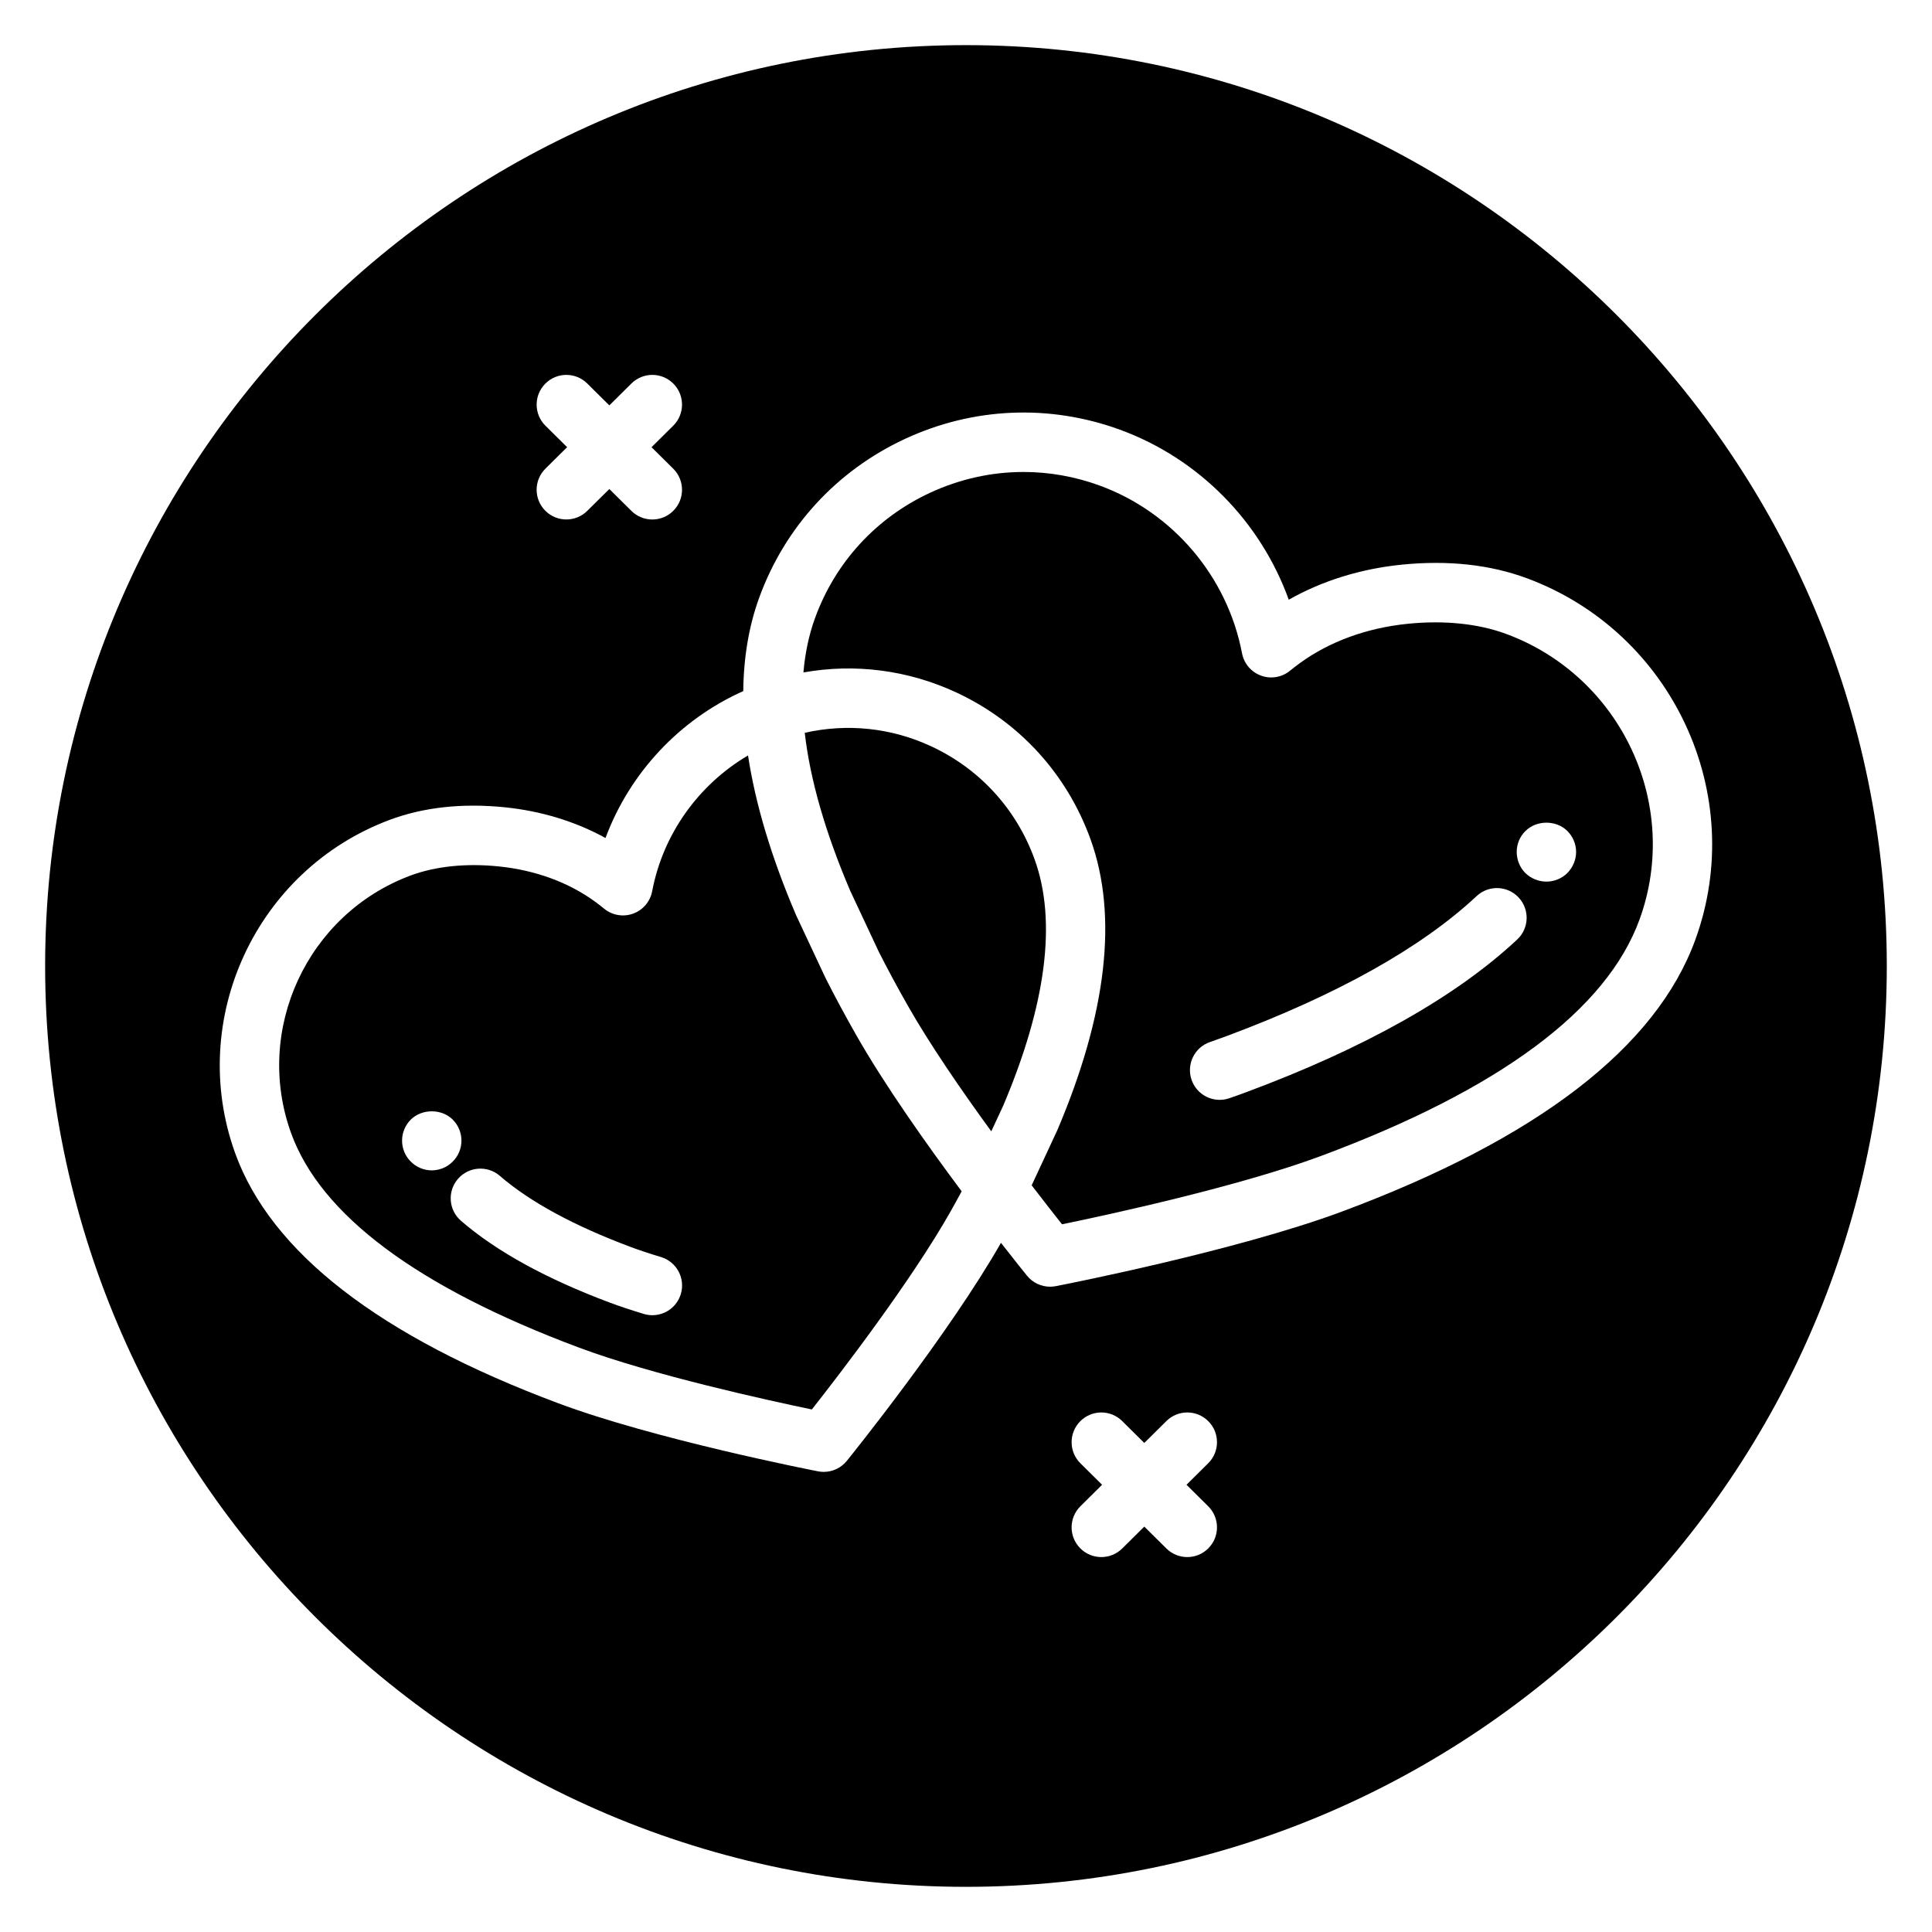 <?xml version="1.0" encoding="UTF-8"?>
<!-- Uploaded to: ICON Repo, www.iconrepo.com, Generator: ICON Repo Mixer Tools -->
<svg fill="#000000" width="800px" height="800px" version="1.1" viewBox="144 144 512 512" xmlns="http://www.w3.org/2000/svg">
 <g>
  <path d="m362.8 403.24-7.824-16.695c-6.543-15.297-10.773-29.418-12.742-42.344-13.055 7.695-22.523 20.773-25.402 35.988-0.52 2.731-2.441 4.992-5.055 5.934-2.609 0.949-5.531 0.449-7.684-1.32-0.758-0.621-1.535-1.227-2.32-1.801-7.059-5.164-15.914-8.414-25.621-9.395-8.691-0.887-16.777-0.039-23.395 2.43-27.324 10.215-41.512 40.812-31.629 68.207 7.844 21.742 33.508 40.879 76.277 56.871 19.434 7.269 50.113 13.984 61.746 16.406 7.312-9.301 26.391-34.09 36.852-52.633 0.969-1.715 1.91-3.449 2.848-5.176-9.344-12.52-20.469-28.238-28.047-41.59-2.805-4.93-5.5-9.941-8.004-14.883zm-109.93 48.598c-1.496-1.457-2.32-3.504-2.32-5.551 0-2.086 0.828-4.094 2.32-5.59 2.953-2.914 8.188-2.914 11.098 0 1.496 1.496 2.32 3.504 2.32 5.59 0 2.051-0.828 4.094-2.32 5.551-1.457 1.496-3.504 2.32-5.551 2.32-2.043 0-4.09-0.824-5.547-2.32zm71.551 35.105c-1.027 3.402-4.152 5.602-7.535 5.602-0.754 0-1.52-0.109-2.277-0.34-3.387-1.023-6.418-2.035-9.016-3.004-16.82-6.297-30.086-13.59-39.434-21.68-3.285-2.852-3.644-7.816-0.801-11.102 2.848-3.285 7.816-3.648 11.102-0.805 7.926 6.863 19.586 13.203 34.645 18.836 2.273 0.852 4.988 1.75 8.055 2.676 4.164 1.258 6.519 5.652 5.262 9.816z"/>
  <path d="m543.22 312.02c-7.406-2.75-16.449-3.691-26.141-2.711-10.832 1.086-20.727 4.695-28.613 10.434-0.883 0.641-1.742 1.309-2.594 2.004-2.148 1.758-5.062 2.258-7.676 1.309-2.609-0.949-4.527-3.199-5.047-5.926-3.867-20.336-18.336-37.375-37.758-44.465-6.562-2.394-13.367-3.586-20.156-3.586-8.469 0-16.918 1.859-24.836 5.547-14.262 6.648-25.066 18.441-30.422 33.203-1.605 4.422-2.617 9.223-3.062 14.375 13.652-2.43 27.707-0.66 40.57 5.328 16.656 7.769 29.277 21.59 35.527 38.914 7.297 20.223 4.332 46.145-8.801 77.047l-6.809 14.629c3.285 4.289 6.086 7.859 8.043 10.328 12.422-2.562 46.883-10.016 68.617-18.102 47.32-17.598 75.738-38.703 84.453-62.723 11.008-30.359-4.82-64.285-35.297-75.605zm2.859 80.953c-16.203 15.156-40.379 28.781-71.859 40.484-1.426 0.531-2.906 1.059-4.43 1.582-0.852 0.293-1.719 0.434-2.57 0.434-3.266 0-6.312-2.051-7.441-5.309-1.418-4.109 0.762-8.594 4.871-10.008 1.398-0.48 2.758-0.969 4.074-1.457 29.52-10.977 51.926-23.508 66.598-37.23 3.18-2.969 8.164-2.797 11.129 0.375 2.973 3.176 2.809 8.156-0.371 11.129zm13.289-17.613c-1.457 1.453-3.504 2.277-5.551 2.277-2.086 0-4.094-0.828-5.59-2.277-1.457-1.457-2.281-3.508-2.281-5.594 0-2.082 0.828-4.09 2.32-5.547 2.914-2.914 8.148-2.953 11.098 0 1.457 1.457 2.32 3.465 2.32 5.547 0.008 2.09-0.859 4.094-2.316 5.594z"/>
  <path d="m418.2 371.79c-4.816-13.355-14.539-24.004-27.371-29.984-10.641-4.965-22.332-6.144-33.566-3.609 1.434 12.418 5.445 26.406 12.07 41.91l7.609 16.227c2.289 4.508 4.859 9.293 7.543 14.012 5.922 10.438 14.336 22.656 22.215 33.469l3.129-6.723c11.422-26.883 14.273-48.938 8.371-65.301z"/>
  <path d="m400 155.96c-134.56 0-244.04 109.47-244.04 244.04 0 134.56 109.47 244.03 244.03 244.03s244.03-109.47 244.03-244.03c0.004-134.56-109.47-244.04-244.03-244.04zm-111.45 100.86c-3.09-3.059-3.113-8.047-0.055-11.133 3.062-3.098 8.047-3.113 11.133-0.055l5.852 5.797 5.852-5.797c3.086-3.062 8.07-3.043 11.133 0.055 3.059 3.086 3.035 8.074-0.055 11.133l-5.746 5.691 5.746 5.691c3.09 3.059 3.113 8.047 0.055 11.133-1.539 1.559-3.566 2.336-5.594 2.336-2.004 0-4.008-0.754-5.539-2.277l-5.852-5.797-5.856 5.789c-1.535 1.523-3.535 2.277-5.539 2.277-2.027 0-4.055-0.777-5.594-2.336-3.059-3.086-3.035-8.074 0.055-11.133l5.746-5.691zm175.63 286.35c3.09 3.059 3.113 8.047 0.055 11.133-1.539 1.559-3.566 2.336-5.594 2.336-2.004 0-4.008-0.754-5.539-2.277l-5.852-5.797-5.852 5.797c-1.535 1.523-3.535 2.277-5.539 2.277-2.027 0-4.055-0.777-5.594-2.336-3.059-3.086-3.035-8.074 0.055-11.133l5.746-5.691-5.746-5.691c-3.09-3.059-3.113-8.047-0.055-11.133 3.059-3.094 8.047-3.117 11.133-0.055l5.852 5.797 5.852-5.797c3.086-3.066 8.07-3.039 11.133 0.055 3.059 3.086 3.035 8.074-0.055 11.133l-5.746 5.691zm35.359-78.059c-27.98 10.402-73.816 19.359-75.754 19.734-0.5 0.098-1.004 0.145-1.5 0.145-2.348 0-4.598-1.051-6.113-2.91-0.352-0.434-3.008-3.715-6.906-8.715-13.82 24.215-39.734 56.398-40.844 57.773-1.512 1.871-3.769 2.926-6.125 2.926-0.5 0-1.004-0.047-1.508-0.145-1.762-0.344-43.445-8.539-68.91-18.066-47.297-17.684-76.086-39.98-85.57-66.273-12.793-35.473 5.566-75.078 40.926-88.297v-0.004c8.992-3.352 19.242-4.484 30.492-3.348 9.688 0.984 18.789 3.769 26.734 8.152 6.422-17.266 19.637-31.391 36.508-38.938 0.102-8.938 1.48-17.191 4.203-24.699 6.793-18.719 20.492-33.668 38.566-42.094 18.074-8.426 38.332-9.305 57.039-2.484 20.918 7.637 37.305 24.383 44.754 45.062 8.848-5.016 19.066-8.199 29.957-9.293 12.242-1.23 23.41-0.016 33.199 3.621 38.555 14.324 58.562 57.273 44.605 95.734-10.355 28.566-41.898 52.828-93.754 72.117z"/>
 </g>
</svg>